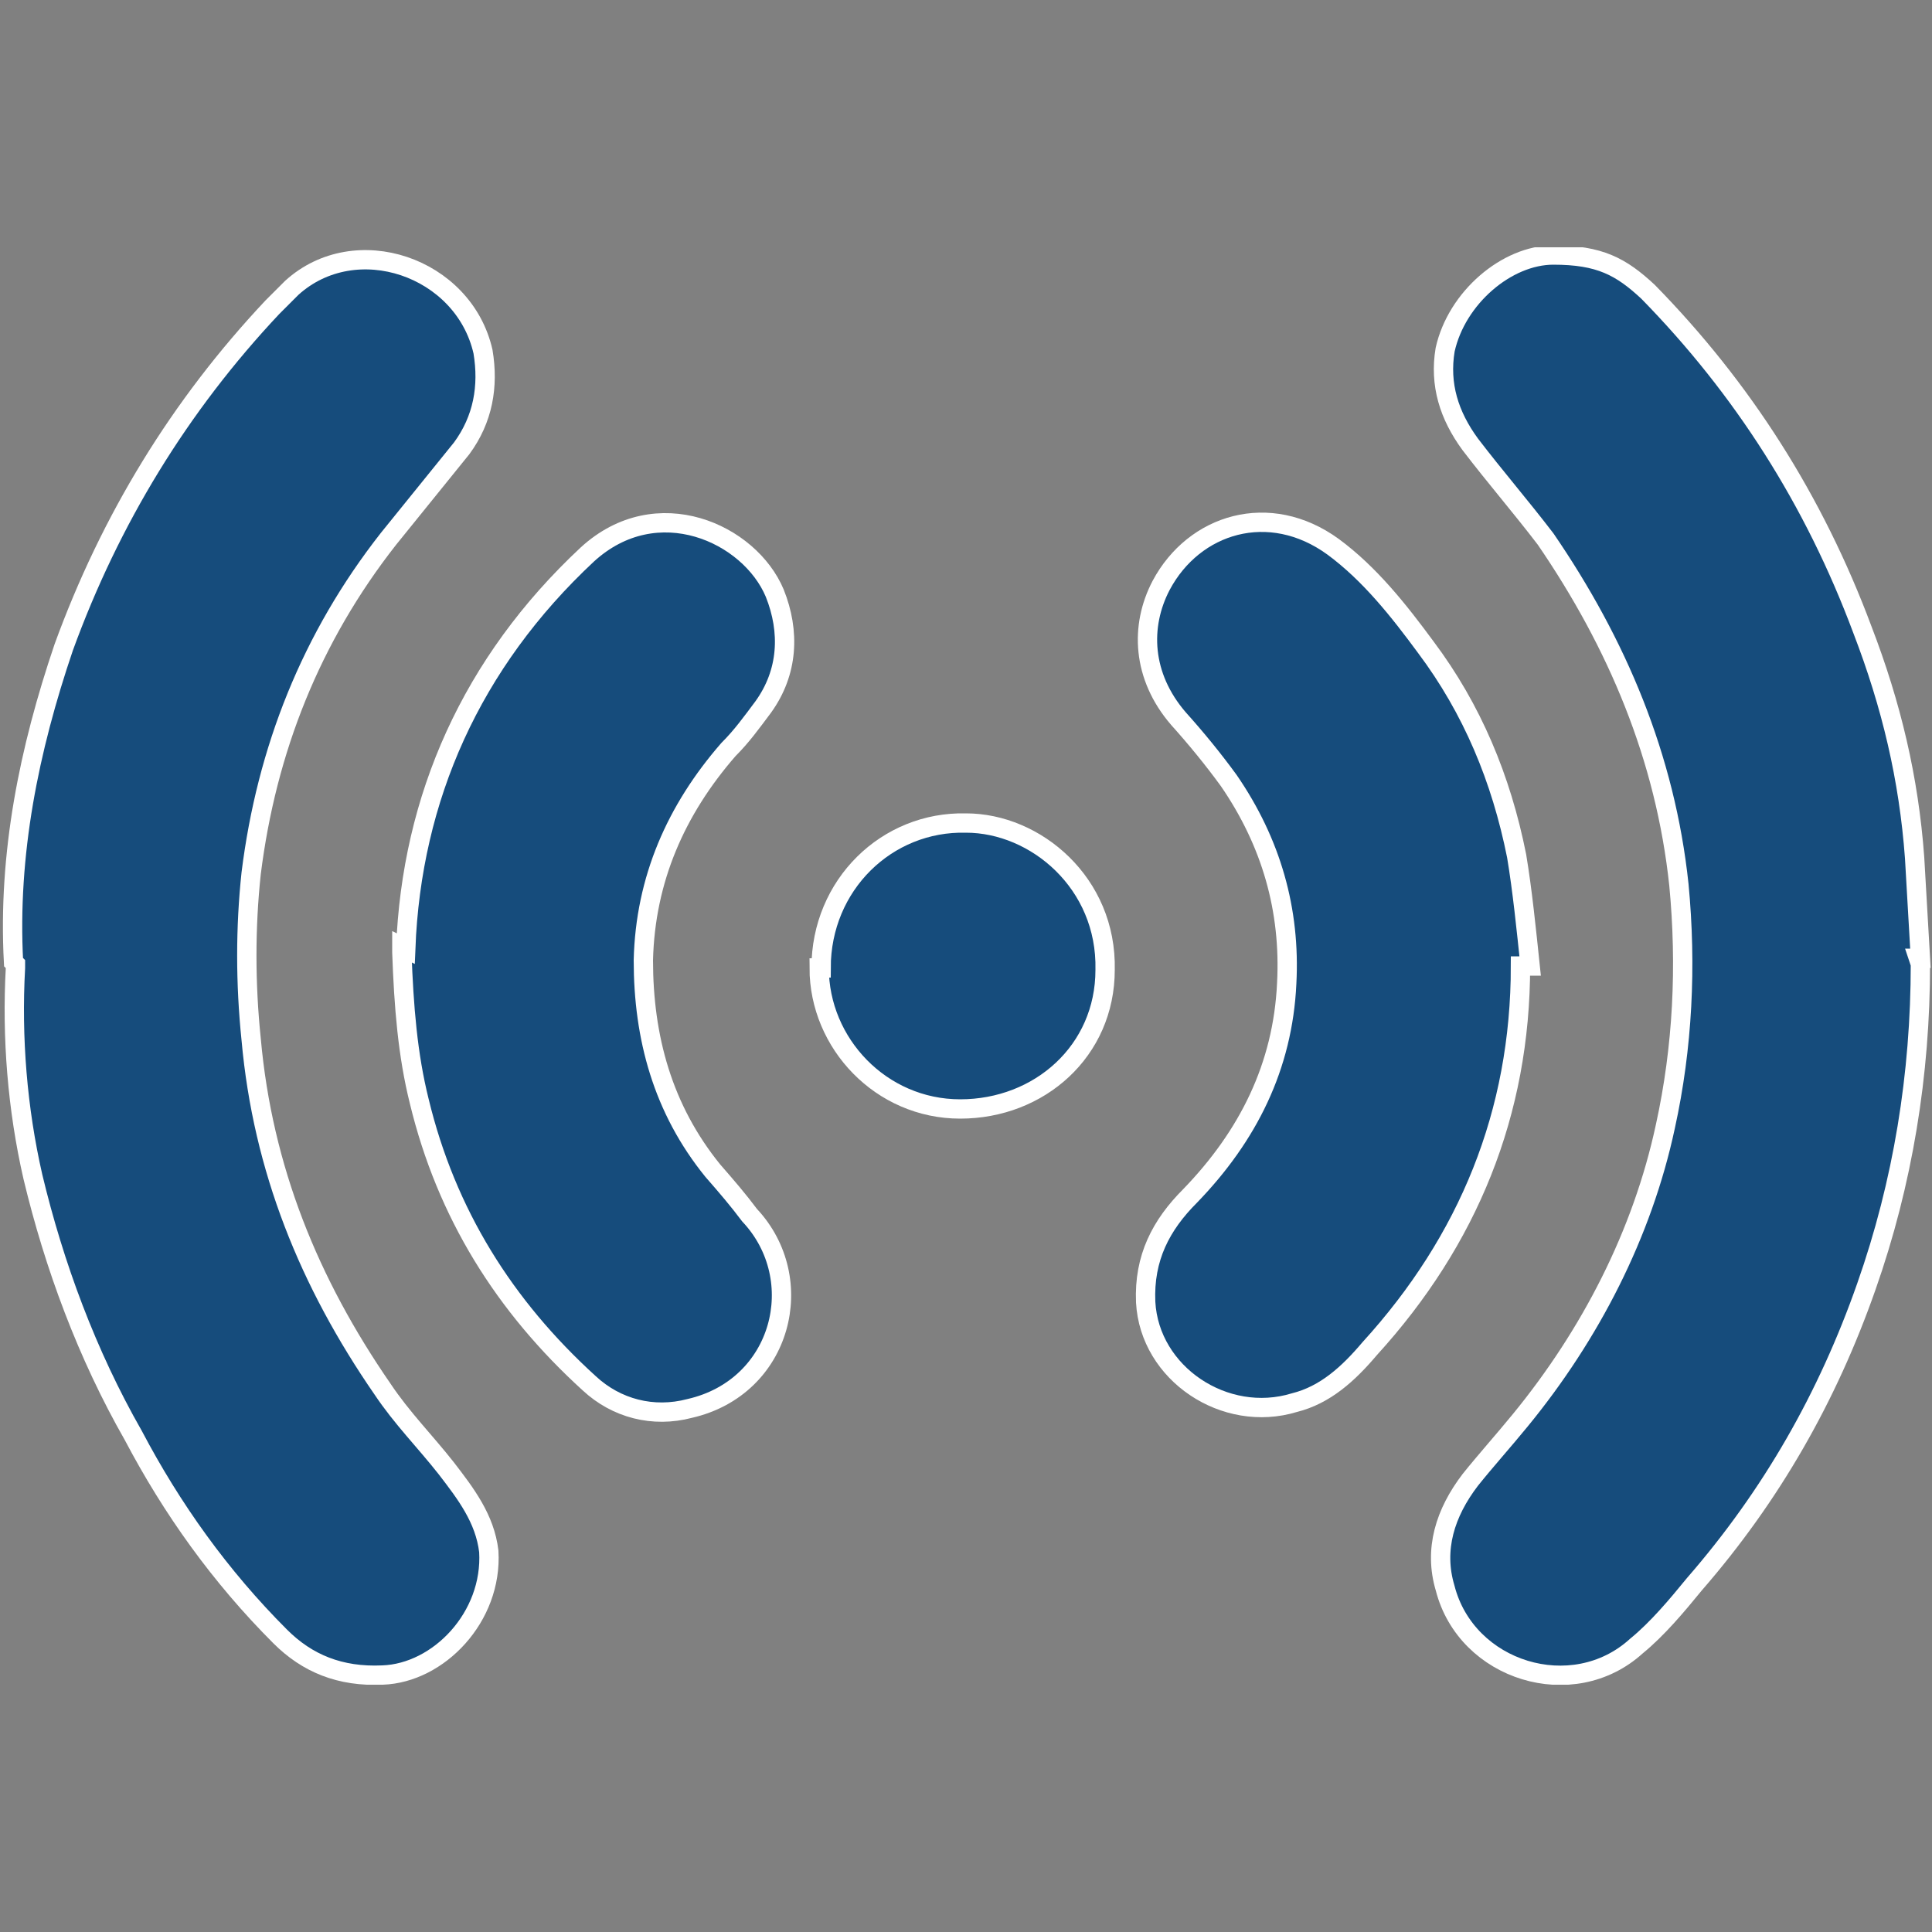 <?xml version="1.0" encoding="UTF-8"?>
<svg xmlns="http://www.w3.org/2000/svg" xmlns:xlink="http://www.w3.org/1999/xlink" version="1.1" viewBox="0 0 100 100">
  <rect x="0" y="0" width="100" height="100" fill="#808080" stroke="none"/>
  <defs>
    <style>
      .cls-1, .cls-2 {
        fill: none;
      }

      .cls-2 {
        stroke: #fff;
        stroke-miterlimit: 10;
      }

      .cls-3 {
        fill: #164c7c;
      }

      .cls-4 {
        clip-path: url(#clippath);
      }
    </style>
    <clipPath id="clippath">
      <rect class="cls-1" y="12.8" width="100" height="74.4"/>
    </clipPath>
  </defs>
  <!-- Generator: Adobe Illustrator 28.7.1, SVG Export Plug-In . SVG Version: 1.2.0 Build 142)  -->
  <g>
    <g id="Ebene_1">
      <g id="Ebene_1-2" data-name="Ebene_1">
        <g class="cls-4">
          <g>
            <path class="cls-3" d="M99.4,49.9c0,5.7-.9,11.3-2.8,16.7-2,5.7-4.9,10.8-8.9,15.4-.9,1.1-1.9,2.3-3,3.2-3.3,3-8.8,1.3-9.9-3-.6-2,0-3.9,1.3-5.6.8-1,1.7-2,2.6-3.1,3.6-4.4,6.3-9.6,7.5-15.2.9-4.1,1.1-8.3.7-12.5-.7-6.6-3.2-12.5-6.9-17.9-1.3-1.7-2.6-3.2-3.9-4.9-1.1-1.5-1.6-3.1-1.3-4.9.6-2.7,3.2-4.9,5.6-4.9s3.5.6,4.9,1.9c4.9,5,8.6,10.8,11.1,17.5,1.5,3.9,2.4,7.7,2.7,11.8.1,1.7.2,3.5.3,5.2"/>
            <path class="cls-2" d="M99.4,49.9c0,5.7-.9,11.3-2.8,16.7-2,5.7-4.9,10.8-8.9,15.4-.9,1.1-1.9,2.3-3,3.2-3.3,3-8.8,1.3-9.9-3-.6-2,0-3.9,1.3-5.6.8-1,1.7-2,2.6-3.1,3.6-4.4,6.3-9.6,7.5-15.2.9-4.1,1.1-8.3.7-12.5-.7-6.6-3.2-12.5-6.9-17.9-1.3-1.7-2.6-3.2-3.9-4.9-1.1-1.5-1.6-3.1-1.3-4.9.6-2.7,3.2-4.9,5.6-4.9s3.5.6,4.9,1.9c4.9,5,8.6,10.8,11.1,17.5,1.5,3.9,2.4,7.7,2.7,11.8.1,1.7.2,3.5.3,5.2h-.1Z"/>
            <path class="cls-3" d="M.7,49.8c-.3-5.6.8-11,2.6-16.3,2.4-6.6,6-12.5,10.8-17.6.3-.3.7-.7,1-1,3.3-3,8.9-1.1,9.9,3.3.3,1.8,0,3.5-1.1,5-1.3,1.6-2.5,3.1-3.8,4.7-4,5.1-6.3,10.9-7.1,17.3-.3,2.8-.3,5.7,0,8.6.6,6.7,3,12.6,6.8,18.1,1,1.5,2.2,2.7,3.3,4.1,1,1.3,2,2.6,2.2,4.3.2,3.4-2.6,6.3-5.5,6.4-2.2.1-3.9-.6-5.3-2-3.1-3.1-5.6-6.6-7.6-10.4-2.4-4.2-4.1-8.8-5.2-13.4-.8-3.5-1.1-7.2-.9-10.8"/>
            <path class="cls-2" d="M.7,49.8c-.3-5.6.8-11,2.6-16.3,2.4-6.6,6-12.5,10.8-17.6.3-.3.7-.7,1-1,3.3-3,8.9-1.1,9.9,3.3.3,1.8,0,3.5-1.1,5-1.3,1.6-2.5,3.1-3.8,4.7-4,5.1-6.3,10.9-7.1,17.3-.3,2.8-.3,5.7,0,8.6.6,6.7,3,12.6,6.8,18.1,1,1.5,2.2,2.7,3.3,4.1,1,1.3,2,2.6,2.2,4.3.2,3.4-2.6,6.3-5.5,6.4-2.2.1-3.9-.6-5.3-2-3.1-3.1-5.6-6.6-7.6-10.4-2.4-4.2-4.1-8.8-5.2-13.4-.8-3.5-1.1-7.2-.9-10.8v-.2Z"/>
            <path class="cls-3" d="M78.7,50c0,7.6-2.7,14.2-7.8,19.8-1.1,1.3-2.3,2.4-3.9,2.8-3.6,1.1-7.5-1.5-7.7-5.2-.1-2.3.8-4,2.3-5.5,3-3.1,4.8-6.7,5-11,.2-3.8-.8-7.3-3-10.5-.8-1.1-1.7-2.2-2.6-3.2-1.9-2.2-2-4.8-.9-6.9,1.7-3.2,5.6-4.4,8.9-2,1.9,1.4,3.4,3.3,4.8,5.2,2.4,3.2,3.9,6.8,4.7,10.8.3,1.8.5,3.8.7,5.7h-.1"/>
            <path class="cls-2" d="M78.7,50c0,7.6-2.7,14.2-7.8,19.8-1.1,1.3-2.3,2.4-3.9,2.8-3.6,1.1-7.5-1.5-7.7-5.2-.1-2.3.8-4,2.3-5.5,3-3.1,4.8-6.7,5-11,.2-3.8-.8-7.3-3-10.5-.8-1.1-1.7-2.2-2.6-3.2-1.9-2.2-2-4.8-.9-6.9,1.7-3.2,5.6-4.4,8.9-2,1.9,1.4,3.4,3.3,4.8,5.2,2.4,3.2,3.9,6.8,4.7,10.8.3,1.8.5,3.8.7,5.7h-.3Z"/>
            <path class="cls-3" d="M21,49.1c.3-7.8,3.4-14.8,9.4-20.4,3.6-3.3,8.4-1.1,9.7,2,.8,2,.7,4.1-.6,5.9-.6.8-1.1,1.5-1.8,2.2-2.7,3.1-4.3,6.7-4.4,10.9,0,4,1,7.7,3.6,10.9.7.8,1.3,1.5,1.9,2.3,3.1,3.3,1.7,8.9-3.1,10-1.9.5-3.8,0-5.2-1.3-4.4-4-7.4-8.8-8.8-14.6-.6-2.4-.8-4.9-.9-7.7"/>
            <path class="cls-2" d="M21,49.1c.3-7.8,3.4-14.8,9.4-20.4,3.6-3.3,8.4-1.1,9.7,2,.8,2,.7,4.1-.6,5.9-.6.8-1.1,1.5-1.8,2.2-2.7,3.1-4.3,6.7-4.4,10.9,0,4,1,7.7,3.6,10.9.7.8,1.3,1.5,1.9,2.3,3.1,3.3,1.7,8.9-3.1,10-1.9.5-3.8,0-5.2-1.3-4.4-4-7.4-8.8-8.8-14.6-.6-2.4-.8-4.9-.9-7.7v-.3Z"/>
            <path class="cls-3" d="M42.5,50.1c0-4.3,3.4-7.6,7.5-7.5,3.6,0,7.3,3.1,7.2,7.6,0,4.2-3.4,7.2-7.5,7.2s-7.3-3.4-7.3-7.3"/>
            <path class="cls-2" d="M42.5,50.1c0-4.3,3.4-7.6,7.5-7.5,3.6,0,7.3,3.1,7.2,7.6,0,4.2-3.4,7.2-7.5,7.2s-7.3-3.4-7.3-7.3h.1Z"/>
          </g>
        </g>
      </g>
    </g>
  </g>
</svg>